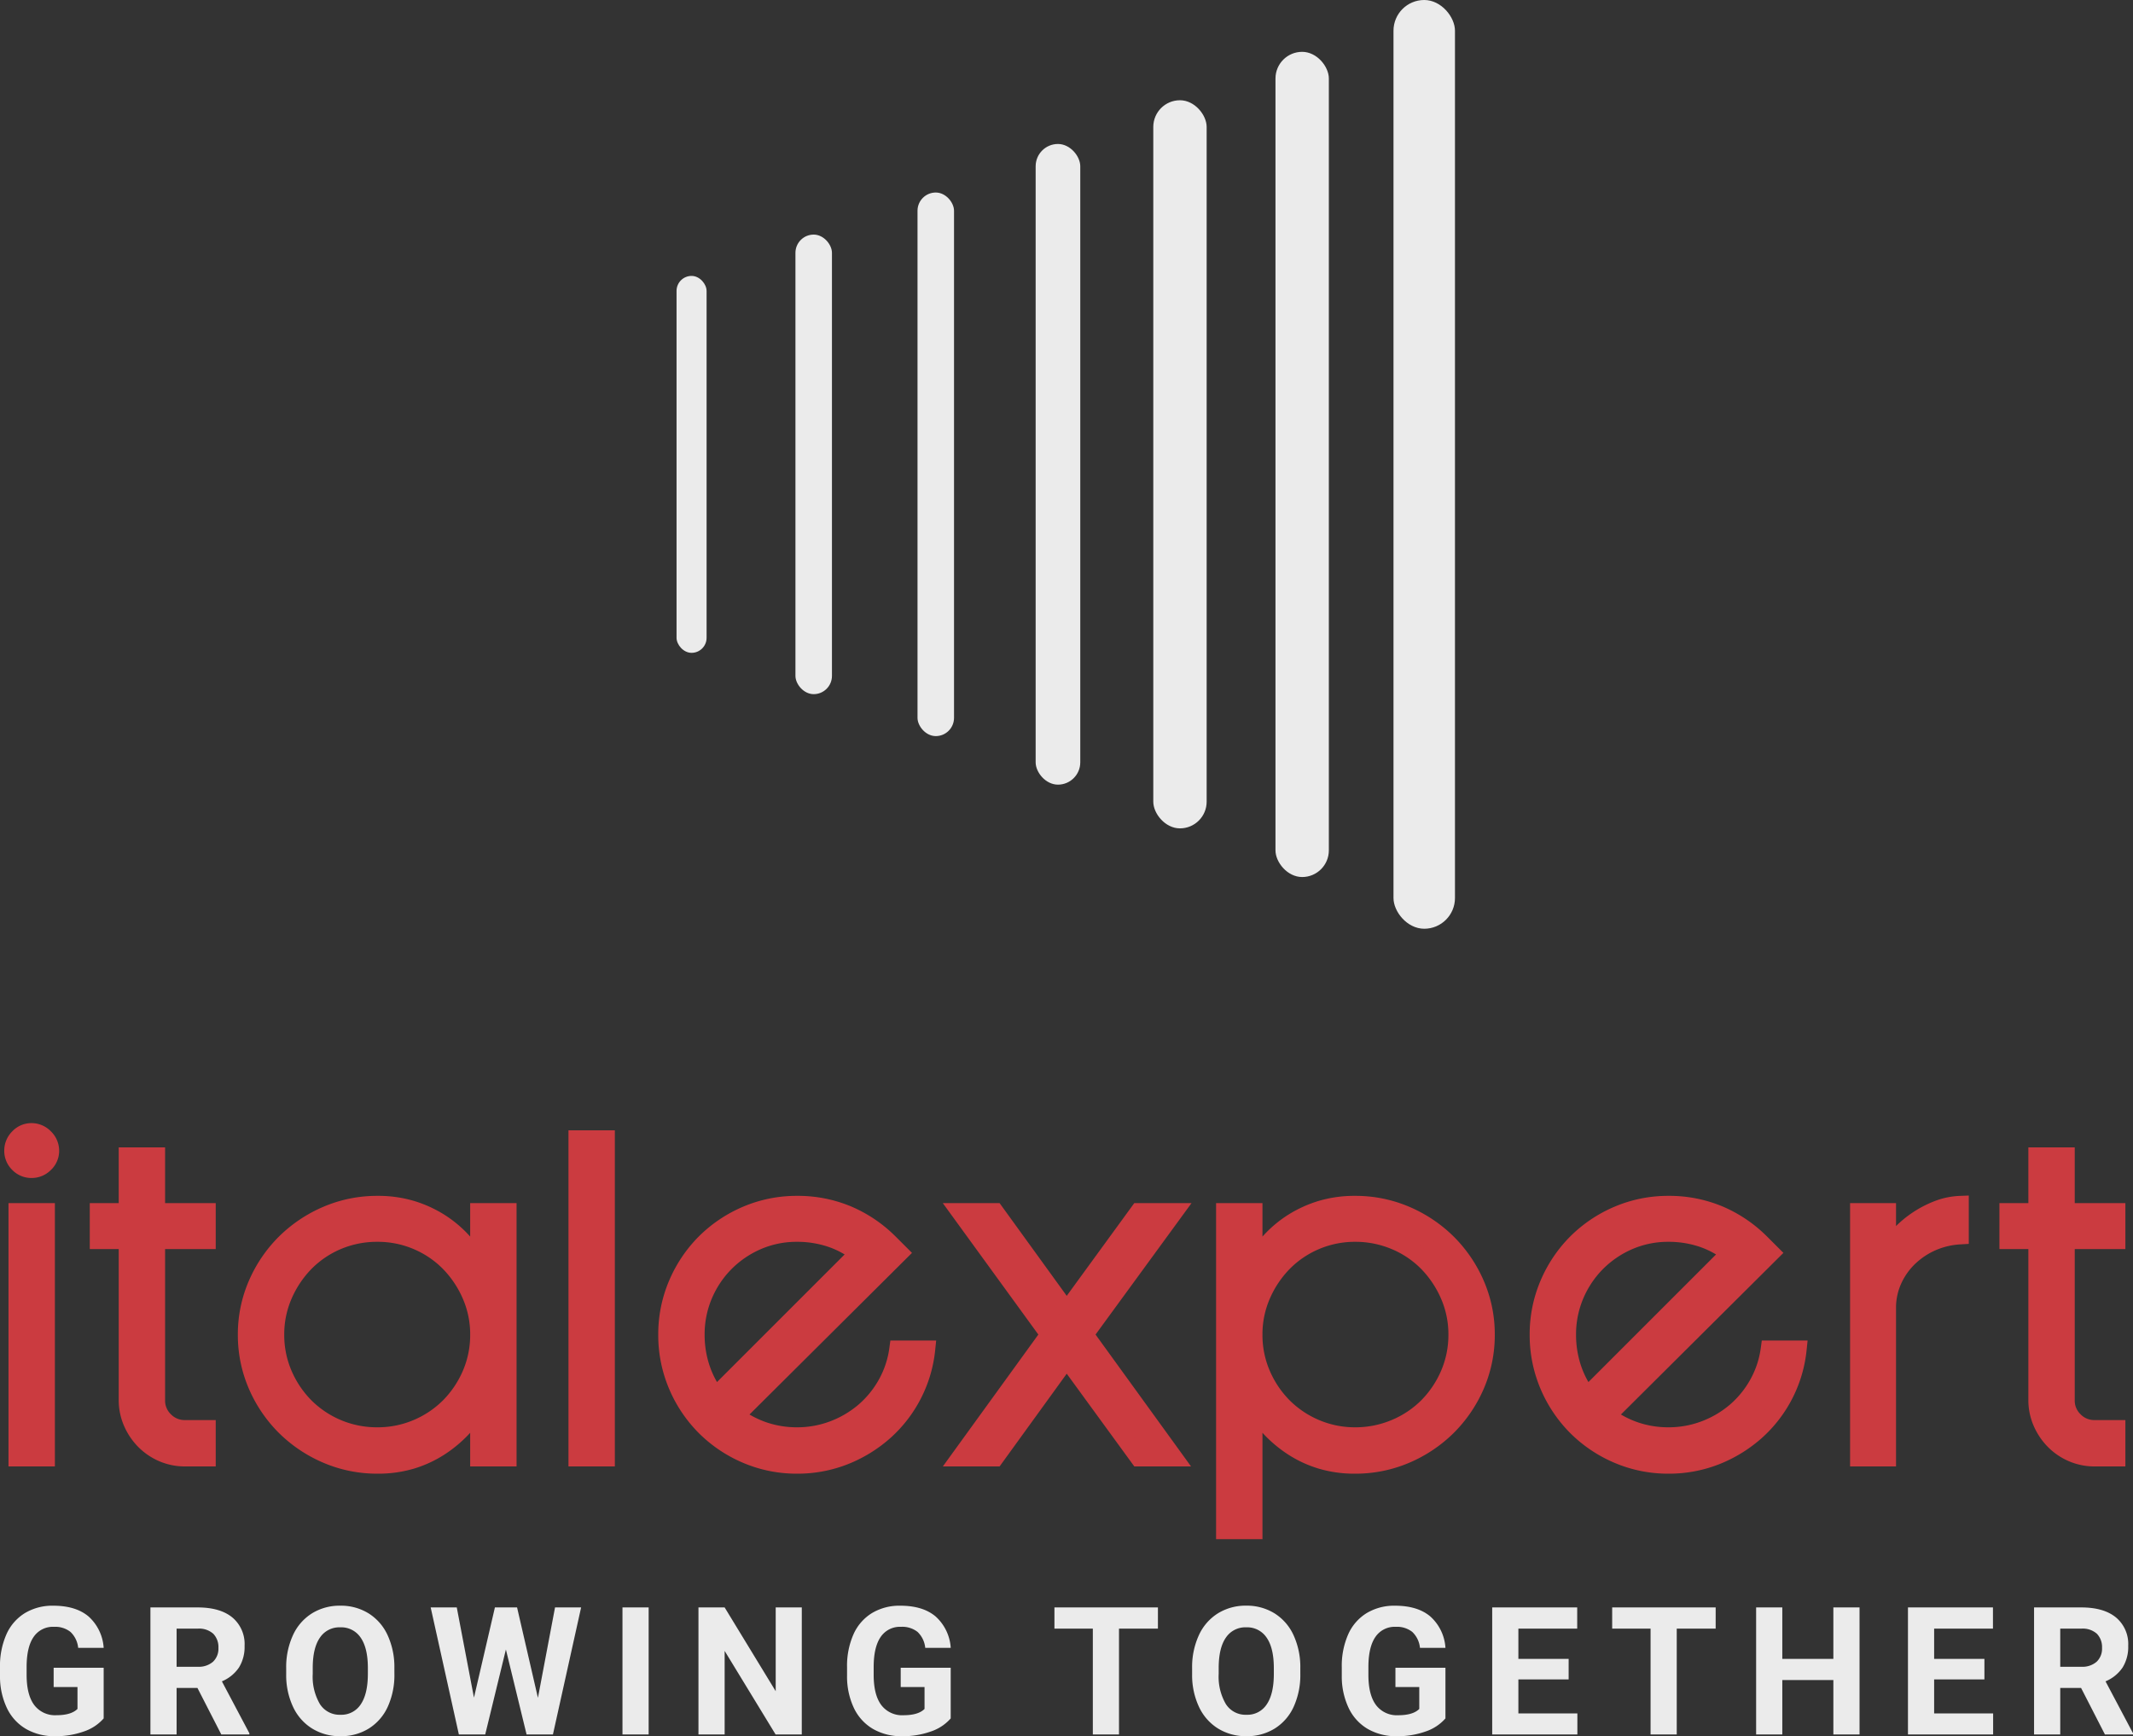 <?xml version="1.0" encoding="UTF-8"?>
<svg xmlns="http://www.w3.org/2000/svg" width="501.292" height="408.101" viewBox="0 0 501.292 408.101">
  <rect x="0" y="0" width="501.292" height="408.101" fill="#333333" stroke="none"/>
  <g id="italexpert_logo_verticale-negativo_Inglese" transform="translate(-7170 -1017.622)">
    <g id="Raggruppa_22" data-name="Raggruppa 22" transform="translate(7329 1017.622)">
      <g id="Raggruppa_5" data-name="Raggruppa 5">
        <rect id="Rettangolo_1" data-name="Rettangolo 1" width="14.448" height="218.304" rx="7.224" transform="translate(168.495)" fill="#ebebeb"></rect>
        <rect id="Rettangolo_2" data-name="Rettangolo 2" width="12.542" height="193.965" rx="6.271" transform="translate(140.76 12.184)" fill="#ebebeb"></rect>
        <rect id="Rettangolo_3" data-name="Rettangolo 3" width="12.542" height="171.146" rx="6.271" transform="translate(112.042 23.564)" fill="#ebebeb"></rect>
        <rect id="Rettangolo_4" data-name="Rettangolo 4" width="10.486" height="150.59" rx="5.243" transform="translate(84.396 33.842)" fill="#ebebeb"></rect>
        <rect id="Rettangolo_5" data-name="Rettangolo 5" width="8.58" height="127.771" rx="4.29" transform="translate(56.632 45.252)" fill="#ebebeb"></rect>
        <rect id="Rettangolo_6" data-name="Rettangolo 6" width="8.58" height="108.02" rx="4.29" transform="translate(27.943 55.142)" fill="#ebebeb"></rect>
        <rect id="Rettangolo_7" data-name="Rettangolo 7" width="7.06" height="88.597" rx="3.53" transform="translate(0 64.854)" fill="#ebebeb"></rect>
      </g>
    </g>
    <g id="Raggruppa_16" data-name="Raggruppa 16" transform="translate(1272.5)">
      <path id="Tracciato_5" data-name="Tracciato 5" d="M12.9-57.9V0H6V-57.9ZM5-72.2a4.4,4.4,0,0,1,1.3-3.15A4.156,4.156,0,0,1,9.4-76.7a4.317,4.317,0,0,1,3.15,1.35A4.317,4.317,0,0,1,13.9-72.2a4.156,4.156,0,0,1-1.35,3.1A4.4,4.4,0,0,1,9.4-67.8a4.232,4.232,0,0,1-3.1-1.3A4.232,4.232,0,0,1,5-72.2ZM38.8-13.6a6.464,6.464,0,0,0,1.95,4.75A6.464,6.464,0,0,0,45.5-6.9h5.2V0H45.5a13.185,13.185,0,0,1-5.25-1.05,13.591,13.591,0,0,1-4.3-2.9A14.136,14.136,0,0,1,33-8.3a13.015,13.015,0,0,1-1.1-5.3V-51.1H25.1v-6.8h6.8V-71h6.9v13.1H50.7v6.8H38.8Zm75.7,1.9a34.607,34.607,0,0,1-4,5,28.925,28.925,0,0,1-5.25,4.3A26.12,26.12,0,0,1,98.7.6a27.307,27.307,0,0,1-8,1.1A29.889,29.889,0,0,1,78.8-.7,31.39,31.39,0,0,1,69-7.25,31.058,31.058,0,0,1,62.35-17,29.607,29.607,0,0,1,59.9-29a29.364,29.364,0,0,1,2.45-11.9A31.058,31.058,0,0,1,69-50.65a31.39,31.39,0,0,1,9.8-6.55,29.89,29.89,0,0,1,11.9-2.4,27.307,27.307,0,0,1,8,1.1,27.247,27.247,0,0,1,6.55,2.95,26.392,26.392,0,0,1,5.25,4.3,36.885,36.885,0,0,1,4,5.05V-57.9h6.9V0h-6.9Zm0-17.3a22.857,22.857,0,0,0-1.9-9.25,24.958,24.958,0,0,0-5.1-7.6,23.234,23.234,0,0,0-7.55-5.1A23.388,23.388,0,0,0,90.7-52.8a23.64,23.64,0,0,0-9.35,1.85,23.234,23.234,0,0,0-7.55,5.1,24.958,24.958,0,0,0-5.1,7.6A22.857,22.857,0,0,0,66.8-29a23.1,23.1,0,0,0,1.9,9.35,24.33,24.33,0,0,0,5.1,7.55,23.636,23.636,0,0,0,7.55,5.05A23.64,23.64,0,0,0,90.7-5.2a23.388,23.388,0,0,0,9.25-1.85,23.636,23.636,0,0,0,7.55-5.05,24.33,24.33,0,0,0,5.1-7.55A23.1,23.1,0,0,0,114.5-29Zm23.1-46h6.9V0h-6.9ZM175-9.9a23.83,23.83,0,0,0,6.7,3.5,23.875,23.875,0,0,0,7.6,1.2,23.714,23.714,0,0,0,8.55-1.55,24.318,24.318,0,0,0,7.2-4.25,23.594,23.594,0,0,0,5.25-6.45A22.837,22.837,0,0,0,213-25.6h6.8a29.844,29.844,0,0,1-3.2,10.8,29.992,29.992,0,0,1-6.7,8.65A31.57,31.57,0,0,1,200.55-.4,30.008,30.008,0,0,1,189.3,1.7,29.889,29.889,0,0,1,177.4-.7a30.786,30.786,0,0,1-9.75-6.55A30.787,30.787,0,0,1,161.1-17a30.138,30.138,0,0,1-2.4-12,29.89,29.89,0,0,1,2.4-11.9,30.787,30.787,0,0,1,6.55-9.75,30.787,30.787,0,0,1,9.75-6.55,29.89,29.89,0,0,1,11.9-2.4,30.223,30.223,0,0,1,12,2.35,30.945,30.945,0,0,1,9.8,6.65l2.4,2.4Zm14.3-42.9a23.029,23.029,0,0,0-9.2,1.85,23.965,23.965,0,0,0-7.55,5.1,23.812,23.812,0,0,0-5.1,7.6A23.388,23.388,0,0,0,165.6-29a24.658,24.658,0,0,0,1.2,7.75,22.234,22.234,0,0,0,3.4,6.55l33.4-33.4a21,21,0,0,0-6.55-3.5A24.659,24.659,0,0,0,189.3-52.8Zm38.2-5.1h8.4l16.8,23.2,16.9-23.2h8.5L257-29,278,0h-8.4L252.7-23.2,235.9,0h-8.4l21-29Zm69.2,11.7a36.884,36.884,0,0,1,4-5.05,26.394,26.394,0,0,1,5.25-4.3,27.248,27.248,0,0,1,6.55-2.95,27.307,27.307,0,0,1,8-1.1,29.889,29.889,0,0,1,11.9,2.4,31.39,31.39,0,0,1,9.8,6.55,31.058,31.058,0,0,1,6.65,9.75A29.364,29.364,0,0,1,351.3-29a29.607,29.607,0,0,1-2.45,12,31.058,31.058,0,0,1-6.65,9.75A31.39,31.39,0,0,1,332.4-.7a29.889,29.889,0,0,1-11.9,2.4,27.307,27.307,0,0,1-8-1.1,26.12,26.12,0,0,1-6.55-3,28.926,28.926,0,0,1-5.25-4.3,34.608,34.608,0,0,1-4-5V17.1h-6.9v-75h6.9Zm0,17.2a23.1,23.1,0,0,0,1.9,9.35,24.33,24.33,0,0,0,5.1,7.55,23.636,23.636,0,0,0,7.55,5.05A23.388,23.388,0,0,0,320.5-5.2a23.751,23.751,0,0,0,9.3-1.85,23.5,23.5,0,0,0,7.6-5.05,24.33,24.33,0,0,0,5.1-7.55A23.1,23.1,0,0,0,344.4-29a22.857,22.857,0,0,0-1.9-9.25,24.958,24.958,0,0,0-5.1-7.6,23.1,23.1,0,0,0-7.6-5.1,23.751,23.751,0,0,0-9.3-1.85,23.388,23.388,0,0,0-9.25,1.85,23.234,23.234,0,0,0-7.55,5.1,24.958,24.958,0,0,0-5.1,7.6A22.857,22.857,0,0,0,296.7-29ZM379.8-9.9a23.831,23.831,0,0,0,6.7,3.5,23.875,23.875,0,0,0,7.6,1.2,23.714,23.714,0,0,0,8.55-1.55,24.318,24.318,0,0,0,7.2-4.25,23.594,23.594,0,0,0,5.25-6.45,22.837,22.837,0,0,0,2.7-8.15h6.8a29.843,29.843,0,0,1-3.2,10.8,29.991,29.991,0,0,1-6.7,8.65A31.57,31.57,0,0,1,405.35-.4,30.008,30.008,0,0,1,394.1,1.7,29.889,29.889,0,0,1,382.2-.7a30.786,30.786,0,0,1-9.75-6.55A30.786,30.786,0,0,1,365.9-17a30.138,30.138,0,0,1-2.4-12,29.889,29.889,0,0,1,2.4-11.9,30.786,30.786,0,0,1,6.55-9.75,30.787,30.787,0,0,1,9.75-6.55,29.889,29.889,0,0,1,11.9-2.4,30.222,30.222,0,0,1,12,2.35,30.946,30.946,0,0,1,9.8,6.65l2.4,2.4Zm14.3-42.9a23.029,23.029,0,0,0-9.2,1.85,23.965,23.965,0,0,0-7.55,5.1,23.812,23.812,0,0,0-5.1,7.6A23.388,23.388,0,0,0,370.4-29a24.658,24.658,0,0,0,1.2,7.75A22.233,22.233,0,0,0,375-14.7l33.4-33.4a21,21,0,0,0-6.55-3.5A24.658,24.658,0,0,0,394.1-52.8Zm68.6.6a18.93,18.93,0,0,0-6.5,1.5,18.566,18.566,0,0,0-5.35,3.5,16.93,16.93,0,0,0-3.75,5.15,15.723,15.723,0,0,0-1.5,6.35V0h-6.8V-57.9h6.8v9.2a19.6,19.6,0,0,1,2.75-3.7,23.651,23.651,0,0,1,4-3.45,24.529,24.529,0,0,1,4.9-2.6,16.27,16.27,0,0,1,5.45-1.15Zm24.9,38.6a6.464,6.464,0,0,0,1.95,4.75A6.464,6.464,0,0,0,494.3-6.9h5.2V0h-5.2a13.185,13.185,0,0,1-5.25-1.05,13.591,13.591,0,0,1-4.3-2.9A14.137,14.137,0,0,1,481.8-8.3a13.015,13.015,0,0,1-1.1-5.3V-51.1h-6.8v-6.8h6.8V-71h6.9v13.1h11.9v6.8H487.6Z" transform="translate(5895.5 1360.313)" fill="#cb3b40"></path>
      <path id="italexpert_-_Contorno" data-name="italexpert - Contorno" d="M9.4-78.7a6.352,6.352,0,0,1,4.564,1.936A6.352,6.352,0,0,1,15.9-72.2a6.185,6.185,0,0,1-1.963,4.541A6.356,6.356,0,0,1,9.4-65.8a6.267,6.267,0,0,1-4.514-1.886A6.267,6.267,0,0,1,3-72.2a6.356,6.356,0,0,1,1.859-4.537A6.185,6.185,0,0,1,9.4-78.7Zm0,8.9a2.418,2.418,0,0,0,1.763-.741A2.16,2.16,0,0,0,11.9-72.2a2.314,2.314,0,0,0-.764-1.736A2.314,2.314,0,0,0,9.4-74.7a2.16,2.16,0,0,0-1.659.737A2.418,2.418,0,0,0,7-72.2a2.229,2.229,0,0,0,.714,1.686A2.229,2.229,0,0,0,9.4-69.8ZM135.6-77h10.9V2H135.6Zm6.9,4h-2.9V-2h2.9ZM29.9-73H40.8v13.1H52.7v10.8H40.8v35.5a4.443,4.443,0,0,0,1.364,3.336A4.443,4.443,0,0,0,45.5-8.9h7.2V2H45.5A15.235,15.235,0,0,1,39.462.788a15.644,15.644,0,0,1-4.926-3.324,16.191,16.191,0,0,1-3.366-4.959A15.061,15.061,0,0,1,29.9-13.6V-49.1H23.1V-59.9h6.8Zm6.9,4H33.9v13.1H27.1v2.8h6.8v39.5a11.087,11.087,0,0,0,.931,4.494,12.21,12.21,0,0,0,2.534,3.741,11.664,11.664,0,0,0,3.674,2.476A11.258,11.258,0,0,0,45.5-2h3.2V-4.9H45.5a8.427,8.427,0,0,1-6.164-2.536A8.427,8.427,0,0,1,36.8-13.6V-53.1H48.7v-2.8H36.8Zm441.9-4h10.9v13.1h11.9v10.8H489.6v35.5a4.443,4.443,0,0,0,1.364,3.336A4.443,4.443,0,0,0,494.3-8.9h7.2V2h-7.2A15.235,15.235,0,0,1,488.262.788a15.644,15.644,0,0,1-4.926-3.324,16.191,16.191,0,0,1-3.366-4.959A15.062,15.062,0,0,1,478.7-13.6V-49.1h-6.8V-59.9h6.8Zm6.9,4h-2.9v13.1h-6.8v2.8h6.8v39.5a11.087,11.087,0,0,0,.931,4.494,12.209,12.209,0,0,0,2.534,3.741,11.663,11.663,0,0,0,3.674,2.476A11.258,11.258,0,0,0,494.3-2h3.2V-4.9h-3.2a8.427,8.427,0,0,1-6.164-2.536A8.427,8.427,0,0,1,485.6-13.6V-53.1h11.9v-2.8H485.6Zm-20.9,7.327v11.362l-1.886.108A17.025,17.025,0,0,0,457-48.865a16.657,16.657,0,0,0-4.778,3.125,15.017,15.017,0,0,0-3.31,4.547A13.8,13.8,0,0,0,447.6-35.67V2H436.8V-59.9h10.8v5.4a26.14,26.14,0,0,1,3.615-2.993,26.648,26.648,0,0,1,5.3-2.812,18.341,18.341,0,0,1,6.115-1.289Zm-4,7.662v-3.363a14.55,14.55,0,0,0-2.713.783,22.642,22.642,0,0,0-4.5,2.388,21.762,21.762,0,0,0-3.664,3.158,17.714,17.714,0,0,0-2.473,3.316L443.6-40.982V-55.9h-2.8V-2h2.8V-35.759a17.783,17.783,0,0,1,1.692-7.149,19,19,0,0,1,4.19-5.753,20.648,20.648,0,0,1,5.922-3.875A20.507,20.507,0,0,1,460.7-54.011ZM90.7-61.6a29.423,29.423,0,0,1,8.584,1.187,29.37,29.37,0,0,1,7.028,3.168,28.511,28.511,0,0,1,5.646,4.625q.275.293.542.588V-59.9h10.9V2H112.5V-5.908q-.274.3-.556.592a31.06,31.06,0,0,1-5.611,4.6,28.238,28.238,0,0,1-7.049,3.231A29.423,29.423,0,0,1,90.7,3.7,32.015,32.015,0,0,1,78.012,1.138,33.525,33.525,0,0,1,67.594-5.827,33.192,33.192,0,0,1,60.518-16.2,31.73,31.73,0,0,1,57.9-29a31.486,31.486,0,0,1,2.618-12.7,33.192,33.192,0,0,1,7.077-10.371,33.525,33.525,0,0,1,10.418-6.966A32.015,32.015,0,0,1,90.7-61.6Zm25.8,22.113-3.674-5.619a35.046,35.046,0,0,0-3.784-4.776,24.514,24.514,0,0,0-4.854-3.975,25.377,25.377,0,0,0-6.072-2.732A25.448,25.448,0,0,0,90.7-57.6a28.038,28.038,0,0,0-11.112,2.238,29.542,29.542,0,0,0-9.182,6.134A29.21,29.21,0,0,0,64.182-40.1,27.511,27.511,0,0,0,61.9-29a27.756,27.756,0,0,0,2.282,11.2,29.21,29.21,0,0,0,6.223,9.129,29.542,29.542,0,0,0,9.182,6.134A28.038,28.038,0,0,0,90.7-.3a25.448,25.448,0,0,0,7.416-1.013,24.243,24.243,0,0,0,6.051-2.769,27.055,27.055,0,0,0,4.889-4,32.761,32.761,0,0,0,3.77-4.711l3.674-5.619V-2h2.9V-55.9h-2.9ZM189.3-61.6a32.347,32.347,0,0,1,12.786,2.511,33.079,33.079,0,0,1,10.428,7.075l3.818,3.818L178.146-10.208A21.743,21.743,0,0,0,182.332-8.3,21.99,21.99,0,0,0,189.3-7.2a21.833,21.833,0,0,0,7.835-1.418,22.437,22.437,0,0,0,6.613-3.9,21.71,21.71,0,0,0,4.807-5.909,20.95,20.95,0,0,0,2.463-7.443l.236-1.73h10.763l-.228,2.206a31.972,31.972,0,0,1-3.415,11.517,32.123,32.123,0,0,1-7.145,9.221,33.712,33.712,0,0,1-9.937,6.113A32.137,32.137,0,0,1,189.3,3.7a32.016,32.016,0,0,1-12.688-2.562,32.92,32.92,0,0,1-10.376-6.974,32.92,32.92,0,0,1-6.974-10.376A32.264,32.264,0,0,1,156.7-29a32.014,32.014,0,0,1,2.562-12.688,32.92,32.92,0,0,1,6.974-10.376,32.921,32.921,0,0,1,10.376-6.974A32.016,32.016,0,0,1,189.3-61.6Zm21.368,13.4-.982-.982a29.1,29.1,0,0,0-9.172-6.225A28.376,28.376,0,0,0,189.3-57.6a28.039,28.039,0,0,0-11.112,2.238,28.938,28.938,0,0,0-9.124,6.126,28.939,28.939,0,0,0-6.126,9.124A28.037,28.037,0,0,0,160.7-29a28.288,28.288,0,0,0,2.238,11.212,28.939,28.939,0,0,0,6.126,9.124,28.937,28.937,0,0,0,9.124,6.126A28.039,28.039,0,0,0,189.3-.3a28.157,28.157,0,0,0,10.507-1.957,29.724,29.724,0,0,0,8.763-5.387,28.137,28.137,0,0,0,6.255-8.079A27.655,27.655,0,0,0,217.5-23.6h-2.812a24.71,24.71,0,0,1-2.642,7.127,25.694,25.694,0,0,1-5.693,6.991,26.424,26.424,0,0,1-7.787,4.6A25.816,25.816,0,0,1,189.3-3.2a25.981,25.981,0,0,1-8.232-1.3,25.937,25.937,0,0,1-7.259-3.791l-1.867-1.385ZM320.5-61.6a32.016,32.016,0,0,1,12.688,2.562,33.525,33.525,0,0,1,10.418,6.966A33.2,33.2,0,0,1,350.682-41.7,31.487,31.487,0,0,1,353.3-29a31.73,31.73,0,0,1-2.618,12.8,33.194,33.194,0,0,1-7.077,10.371,33.525,33.525,0,0,1-10.418,6.966A32.016,32.016,0,0,1,320.5,3.7a29.423,29.423,0,0,1-8.584-1.187,28.239,28.239,0,0,1-7.049-3.231,31.063,31.063,0,0,1-5.611-4.6q-.282-.294-.556-.592V19.1H287.8v-79h10.9v7.869q.267-.3.542-.588a28.511,28.511,0,0,1,5.646-4.625,29.371,29.371,0,0,1,7.028-3.168A29.423,29.423,0,0,1,320.5-61.6Zm0,61.3a28.038,28.038,0,0,0,11.112-2.238,29.543,29.543,0,0,0,9.182-6.134,29.211,29.211,0,0,0,6.223-9.129A27.756,27.756,0,0,0,349.3-29a27.512,27.512,0,0,0-2.282-11.1,29.212,29.212,0,0,0-6.223-9.129,29.543,29.543,0,0,0-9.182-6.134A28.038,28.038,0,0,0,320.5-57.6a25.448,25.448,0,0,0-7.416,1.013,25.376,25.376,0,0,0-6.072,2.732,24.514,24.514,0,0,0-4.854,3.975,35.04,35.04,0,0,0-3.784,4.776L294.7-39.487V-55.9h-2.9v71h2.9V-18.414l3.674,5.619a32.766,32.766,0,0,0,3.77,4.711,27.059,27.059,0,0,0,4.889,4,24.242,24.242,0,0,0,6.051,2.769A25.448,25.448,0,0,0,320.5-.3Zm73.6-61.3a32.347,32.347,0,0,1,12.786,2.511,33.079,33.079,0,0,1,10.428,7.075l3.818,3.818L382.946-10.208A21.742,21.742,0,0,0,387.132-8.3,21.99,21.99,0,0,0,394.1-7.2a21.833,21.833,0,0,0,7.835-1.418,22.437,22.437,0,0,0,6.613-3.9,21.711,21.711,0,0,0,4.807-5.909,20.95,20.95,0,0,0,2.463-7.443l.236-1.73h10.763l-.228,2.206a31.972,31.972,0,0,1-3.415,11.517,32.123,32.123,0,0,1-7.145,9.221,33.711,33.711,0,0,1-9.937,6.113A32.137,32.137,0,0,1,394.1,3.7a32.015,32.015,0,0,1-12.688-2.562,32.92,32.92,0,0,1-10.376-6.974,32.92,32.92,0,0,1-6.974-10.376A32.264,32.264,0,0,1,361.5-29a32.015,32.015,0,0,1,2.562-12.688,32.92,32.92,0,0,1,6.974-10.376,32.92,32.92,0,0,1,10.376-6.974A32.015,32.015,0,0,1,394.1-61.6Zm21.368,13.4-.982-.982a29.1,29.1,0,0,0-9.172-6.225A28.376,28.376,0,0,0,394.1-57.6a28.038,28.038,0,0,0-11.112,2.238,28.937,28.937,0,0,0-9.124,6.126,28.937,28.937,0,0,0-6.126,9.124A28.038,28.038,0,0,0,365.5-29a28.288,28.288,0,0,0,2.238,11.212,28.937,28.937,0,0,0,6.126,9.124,28.937,28.937,0,0,0,9.124,6.126A28.038,28.038,0,0,0,394.1-.3a28.157,28.157,0,0,0,10.507-1.957,29.721,29.721,0,0,0,8.763-5.387,28.136,28.136,0,0,0,6.255-8.079A27.655,27.655,0,0,0,422.3-23.6h-2.812a24.71,24.71,0,0,1-2.642,7.127,25.694,25.694,0,0,1-5.693,6.991,26.424,26.424,0,0,1-7.787,4.6A25.816,25.816,0,0,1,394.1-3.2a25.981,25.981,0,0,1-8.232-1.3,25.94,25.94,0,0,1-7.259-3.791l-1.867-1.385ZM4-59.9H14.9V2H4Zm6.9,4H8V-2h2.9Zm212.674-4h13.347L252.7-38.1l15.878-21.8h13.454L259.473-29,281.917,2H268.583L252.7-19.8,236.921,2H223.582l22.447-31Zm11.3,4h-3.453L250.971-29,231.418-2h3.461L252.7-26.6,270.617-2h3.465L254.527-29l19.636-26.9h-3.546L252.7-31.3ZM90.7-54.8a25.485,25.485,0,0,1,10.033,2.009,25.328,25.328,0,0,1,8.192,5.537,27.065,27.065,0,0,1,5.508,8.2A24.949,24.949,0,0,1,116.5-29a25.194,25.194,0,0,1-2.067,10.151,26.432,26.432,0,0,1-5.519,8.164,25.735,25.735,0,0,1-8.181,5.476A25.485,25.485,0,0,1,90.7-3.2,25.737,25.737,0,0,1,80.567-5.21a25.735,25.735,0,0,1-8.182-5.476,26.432,26.432,0,0,1-5.519-8.164A25.2,25.2,0,0,1,64.8-29a24.95,24.95,0,0,1,2.067-10.051,27.064,27.064,0,0,1,5.508-8.2,25.328,25.328,0,0,1,8.192-5.537A25.737,25.737,0,0,1,90.7-54.8Zm0,47.6a21.507,21.507,0,0,0,8.467-1.69,21.755,21.755,0,0,0,6.919-4.624,22.451,22.451,0,0,0,4.681-6.936A21.22,21.22,0,0,0,112.5-29a20.973,20.973,0,0,0-1.733-8.449,23.083,23.083,0,0,0-4.692-7,21.35,21.35,0,0,0-6.908-4.663A21.507,21.507,0,0,0,90.7-50.8a21.76,21.76,0,0,0-8.567,1.69,21.35,21.35,0,0,0-6.908,4.663,23.081,23.081,0,0,0-4.692,7A20.973,20.973,0,0,0,68.8-29a21.22,21.22,0,0,0,1.733,8.549,22.449,22.449,0,0,0,4.681,6.936,21.755,21.755,0,0,0,6.919,4.624A21.76,21.76,0,0,0,90.7-7.2Zm98.6-47.6a26.767,26.767,0,0,1,8.375,1.3,23.087,23.087,0,0,1,7.168,3.833l1.758,1.394L169.993-11.664l-1.386-1.827a24.332,24.332,0,0,1-3.707-7.134A26.765,26.765,0,0,1,163.6-29a25.483,25.483,0,0,1,2.01-10.033,25.91,25.91,0,0,1,5.526-8.231,26.064,26.064,0,0,1,8.174-5.523A25.122,25.122,0,0,1,189.3-54.8Zm11.2,6.972a19.524,19.524,0,0,0-4.074-1.872,22.779,22.779,0,0,0-7.125-1.1,21.146,21.146,0,0,0-8.41,1.687,22.082,22.082,0,0,0-6.926,4.677,21.929,21.929,0,0,0-4.674,6.968A21.506,21.506,0,0,0,167.6-29a22.775,22.775,0,0,0,1.1,7.125,21,21,0,0,0,1.808,4.039Zm120-6.972a25.85,25.85,0,0,1,10.075,2.006,25.2,25.2,0,0,1,8.25,5.541,27.067,27.067,0,0,1,5.508,8.2A24.95,24.95,0,0,1,346.4-29a25.2,25.2,0,0,1-2.067,10.151,26.433,26.433,0,0,1-5.519,8.164,25.6,25.6,0,0,1-8.239,5.479A25.85,25.85,0,0,1,320.5-3.2,25.485,25.485,0,0,1,310.467-5.21a25.734,25.734,0,0,1-8.181-5.476,26.43,26.43,0,0,1-5.519-8.164A25.194,25.194,0,0,1,294.7-29a24.95,24.95,0,0,1,2.067-10.051,27.065,27.065,0,0,1,5.508-8.2,25.328,25.328,0,0,1,8.192-5.537A25.485,25.485,0,0,1,320.5-54.8Zm0,47.6a21.87,21.87,0,0,0,8.525-1.694,21.615,21.615,0,0,0,6.961-4.621,22.45,22.45,0,0,0,4.681-6.936A21.219,21.219,0,0,0,342.4-29a20.973,20.973,0,0,0-1.733-8.449,23.082,23.082,0,0,0-4.692-7,21.217,21.217,0,0,0-6.95-4.66A21.87,21.87,0,0,0,320.5-50.8a21.507,21.507,0,0,0-8.467,1.69,21.35,21.35,0,0,0-6.908,4.663,23.082,23.082,0,0,0-4.692,7A20.974,20.974,0,0,0,298.7-29a21.22,21.22,0,0,0,1.733,8.549,22.45,22.45,0,0,0,4.681,6.936,21.755,21.755,0,0,0,6.918,4.624A21.507,21.507,0,0,0,320.5-7.2Zm73.6-47.6a26.766,26.766,0,0,1,8.375,1.3,23.088,23.088,0,0,1,7.168,3.833l1.758,1.394L374.793-11.664l-1.386-1.827a24.331,24.331,0,0,1-3.707-7.134A26.766,26.766,0,0,1,368.4-29a25.485,25.485,0,0,1,2.009-10.033,25.911,25.911,0,0,1,5.526-8.231,26.065,26.065,0,0,1,8.174-5.523A25.123,25.123,0,0,1,394.1-54.8Zm11.2,6.972a19.521,19.521,0,0,0-4.074-1.872,22.778,22.778,0,0,0-7.125-1.1,21.147,21.147,0,0,0-8.41,1.687,22.084,22.084,0,0,0-6.926,4.677,21.93,21.93,0,0,0-4.674,6.968A21.507,21.507,0,0,0,372.4-29a22.779,22.779,0,0,0,1.1,7.125,21,21,0,0,0,1.808,4.039Z" transform="translate(5895.5 1360.313)" fill="#cb3b40"></path>
    </g>
    <g id="Raggruppa_17" data-name="Raggruppa 17" transform="translate(1272.072)">
      <path id="Tracciato_6" data-name="Tracciato 6" d="M26.291-3.773a10.679,10.679,0,0,1-4.7,3.086A19.667,19.667,0,0,1,14.868.41a13.325,13.325,0,0,1-6.8-1.692A11.285,11.285,0,0,1,3.558-6.193a17.286,17.286,0,0,1-1.63-7.567v-2.03a18.358,18.358,0,0,1,1.507-7.742,11.15,11.15,0,0,1,4.348-5,12.523,12.523,0,0,1,6.655-1.733q5.312,0,8.306,2.533a10.824,10.824,0,0,1,3.548,7.373H20.3a5.954,5.954,0,0,0-1.815-3.753,5.8,5.8,0,0,0-3.866-1.189,5.455,5.455,0,0,0-4.778,2.358Q8.2-20.59,8.183-15.935v1.907q0,4.7,1.784,7.1a6.11,6.11,0,0,0,5.229,2.4q3.466,0,4.942-1.477v-5.147h-5.6v-4.532H26.291Zm22.043-7.157h-4.9V0H37.28V-29.859H48.375q5.291,0,8.162,2.358a8.14,8.14,0,0,1,2.871,6.665,9.186,9.186,0,0,1-1.323,5.1,9.021,9.021,0,0,1-4.009,3.25l6.46,12.2V0h-6.6Zm-4.9-4.983H48.4a5.081,5.081,0,0,0,3.589-1.179,4.215,4.215,0,0,0,1.271-3.25,4.511,4.511,0,0,0-1.2-3.322,4.986,4.986,0,0,0-3.681-1.21H43.433Zm51.185,1.661a18.025,18.025,0,0,1-1.559,7.731A11.738,11.738,0,0,1,88.6-1.395,12.338,12.338,0,0,1,81.944.41,12.422,12.422,0,0,1,75.32-1.374a11.853,11.853,0,0,1-4.512-5.1,17.51,17.51,0,0,1-1.62-7.619v-1.477a17.931,17.931,0,0,1,1.589-7.762,11.834,11.834,0,0,1,4.491-5.147A12.354,12.354,0,0,1,81.9-30.27a12.354,12.354,0,0,1,6.634,1.794,11.834,11.834,0,0,1,4.491,5.147,17.88,17.88,0,0,1,1.589,7.742Zm-6.234-1.354q0-4.7-1.682-7.137a5.48,5.48,0,0,0-4.8-2.44,5.482,5.482,0,0,0-4.778,2.41q-1.682,2.41-1.7,7.065v1.456a12.723,12.723,0,0,0,1.682,7.1,5.466,5.466,0,0,0,4.84,2.522A5.417,5.417,0,0,0,86.7-7.065q1.661-2.43,1.682-7.085ZM128.35-8.613l4.02-21.246H138.5L131.877,0h-6.193l-4.86-19.975L115.963,0H109.77l-6.624-29.859h6.132l4.04,21.205,4.922-21.205h5.209ZM154.372,0h-6.152V-29.859h6.152ZM190.36,0h-6.152L172.231-19.646V0h-6.152V-29.859h6.152l12,19.688V-29.859h6.132Zm35-3.773a10.679,10.679,0,0,1-4.7,3.086,19.667,19.667,0,0,1-6.727,1.1,13.325,13.325,0,0,1-6.8-1.692,11.285,11.285,0,0,1-4.512-4.912A17.286,17.286,0,0,1,201-13.761v-2.03a18.358,18.358,0,0,1,1.507-7.742,11.15,11.15,0,0,1,4.348-5,12.523,12.523,0,0,1,6.655-1.733q5.312,0,8.306,2.533a10.824,10.824,0,0,1,3.548,7.373h-5.988a5.954,5.954,0,0,0-1.815-3.753,5.8,5.8,0,0,0-3.866-1.189,5.455,5.455,0,0,0-4.778,2.358q-1.641,2.358-1.661,7.014v1.907q0,4.7,1.784,7.1a6.11,6.11,0,0,0,5.229,2.4q3.466,0,4.942-1.477v-5.147h-5.6v-4.532h11.751Zm48.7-21.1h-9.146V0h-6.152V-24.876h-9.023v-4.983h24.322Zm33.466,10.623a18.025,18.025,0,0,1-1.559,7.731,11.738,11.738,0,0,1-4.46,5.127,12.338,12.338,0,0,1-6.655,1.8,12.422,12.422,0,0,1-6.624-1.784,11.853,11.853,0,0,1-4.512-5.1,17.51,17.51,0,0,1-1.62-7.619v-1.477a17.931,17.931,0,0,1,1.589-7.762,11.834,11.834,0,0,1,4.491-5.147,12.354,12.354,0,0,1,6.634-1.794,12.354,12.354,0,0,1,6.634,1.794,11.834,11.834,0,0,1,4.491,5.147,17.88,17.88,0,0,1,1.589,7.742ZM301.3-15.606q0-4.7-1.682-7.137a5.48,5.48,0,0,0-4.8-2.44,5.482,5.482,0,0,0-4.778,2.41q-1.682,2.41-1.7,7.065v1.456a12.723,12.723,0,0,0,1.682,7.1,5.466,5.466,0,0,0,4.84,2.522,5.417,5.417,0,0,0,4.758-2.43q1.661-2.43,1.682-7.085ZM341.632-3.773a10.679,10.679,0,0,1-4.7,3.086,19.667,19.667,0,0,1-6.727,1.1,13.325,13.325,0,0,1-6.8-1.692A11.285,11.285,0,0,1,318.9-6.193a17.286,17.286,0,0,1-1.63-7.567v-2.03a18.358,18.358,0,0,1,1.507-7.742,11.15,11.15,0,0,1,4.348-5,12.523,12.523,0,0,1,6.655-1.733q5.312,0,8.306,2.533a10.824,10.824,0,0,1,3.548,7.373h-5.988a5.954,5.954,0,0,0-1.815-3.753,5.8,5.8,0,0,0-3.866-1.189,5.455,5.455,0,0,0-4.778,2.358q-1.641,2.358-1.661,7.014v1.907q0,4.7,1.784,7.1a6.11,6.11,0,0,0,5.229,2.4q3.466,0,4.942-1.477v-5.147h-5.6v-4.532h11.751Zm28.954-9.167H358.774v8h13.863V0H352.622V-29.859H372.6v4.983H358.774v7.116h11.813Zm34.553-11.936h-9.146V0h-6.152V-24.876h-9.023v-4.983h24.322ZM438.954,0H432.8V-12.8h-12V0h-6.152V-29.859H420.8v12.1h12v-12.1h6.152ZM468.3-12.94H456.485v8h13.863V0H450.333V-29.859h19.975v4.983H456.485v7.116H468.3Zm22.72,2.01h-4.9V0h-6.152V-29.859h11.095q5.291,0,8.162,2.358a8.14,8.14,0,0,1,2.871,6.665,9.186,9.186,0,0,1-1.323,5.1,9.021,9.021,0,0,1-4.009,3.25l6.46,12.2V0h-6.6Zm-4.9-4.983h4.963a5.081,5.081,0,0,0,3.589-1.179,4.215,4.215,0,0,0,1.271-3.25,4.511,4.511,0,0,0-1.2-3.322,4.986,4.986,0,0,0-3.681-1.21h-4.942Z" transform="translate(5896 1425.313)" fill="#ebebeb"></path>
    </g>
  </g>
</svg>
